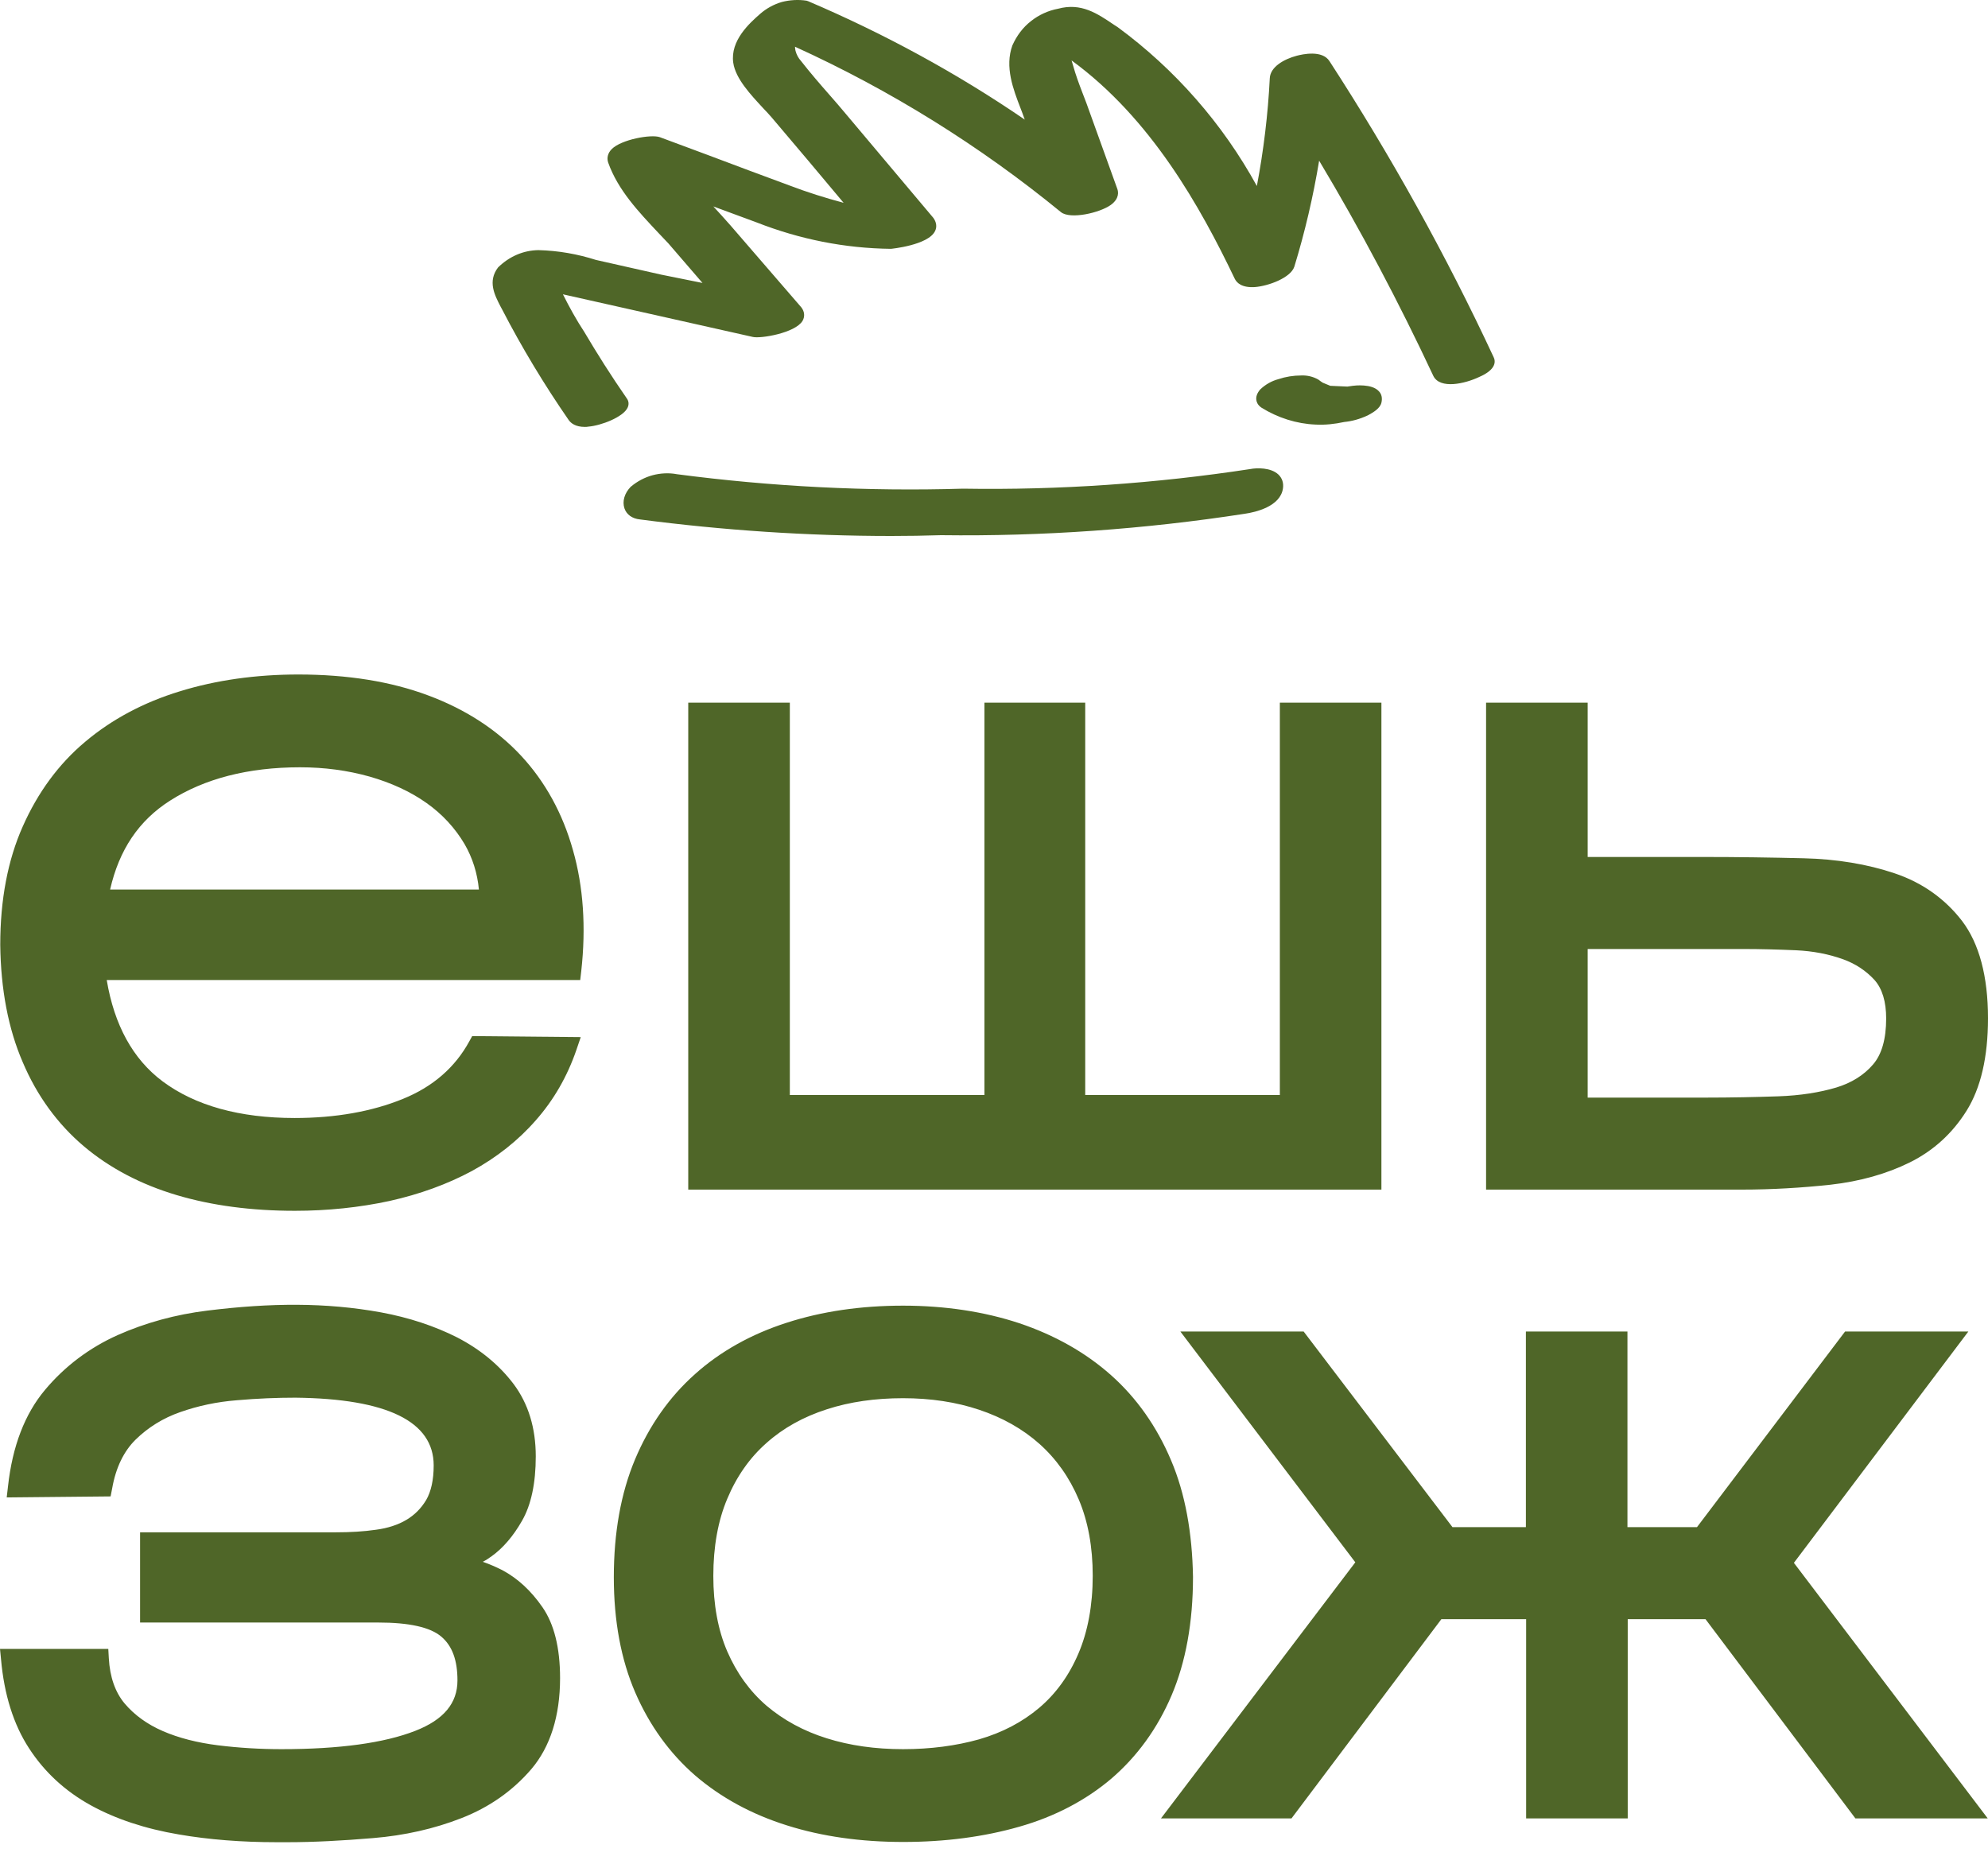 <?xml version="1.0" encoding="UTF-8"?> <svg xmlns="http://www.w3.org/2000/svg" width="80" height="75" viewBox="0 0 80 75" fill="none"><path d="M73.666 47.673C74.852 47.538 75.923 47.236 76.849 46.778C77.795 46.31 78.565 45.613 79.137 44.698C79.709 43.783 80 42.535 80 40.975C80 39.29 79.646 37.969 78.96 37.064C78.273 36.17 77.358 35.515 76.235 35.14C75.153 34.776 73.916 34.568 72.574 34.537C71.284 34.506 69.932 34.485 68.57 34.485H63.89V28.276H59.802V47.87H70.099C71.305 47.87 72.512 47.797 73.666 47.673ZM63.89 44.168V38.188H70.13C70.837 38.188 71.544 38.208 72.272 38.239C72.969 38.271 73.593 38.396 74.145 38.593C74.675 38.78 75.101 39.072 75.434 39.436C75.746 39.789 75.902 40.309 75.902 40.985C75.902 41.807 75.725 42.431 75.372 42.837C75.008 43.263 74.509 43.575 73.895 43.762C73.229 43.96 72.449 44.085 71.565 44.116C70.65 44.147 69.662 44.168 68.632 44.168H63.89ZM55.59 47.87H27.696V28.276H31.784V44.064H39.615V28.276H43.671V44.064H51.503V28.276H55.59V47.87ZM20.967 30.408C20 29.368 18.742 28.546 17.233 27.985C15.736 27.423 13.978 27.142 12.002 27.142C10.296 27.142 8.684 27.371 7.239 27.818C5.772 28.265 4.493 28.952 3.432 29.846C2.361 30.741 1.518 31.895 0.915 33.258C0.312 34.61 0.01 36.212 0.01 38.021C0.031 39.81 0.333 41.401 0.915 42.743C1.487 44.095 2.319 45.229 3.359 46.113C4.399 46.997 5.668 47.662 7.103 48.089C8.528 48.515 10.13 48.723 11.867 48.723C13.188 48.723 14.467 48.588 15.673 48.328C16.89 48.057 18.003 47.652 18.991 47.121C19.979 46.581 20.853 45.894 21.56 45.083C22.278 44.272 22.829 43.315 23.193 42.254L23.37 41.734L19.002 41.693L18.887 41.901C18.315 42.951 17.421 43.731 16.214 44.22C14.966 44.729 13.5 44.989 11.857 44.989C9.641 44.989 7.852 44.49 6.542 43.513C5.346 42.618 4.597 41.245 4.295 39.436H23.349L23.39 39.082C23.588 37.314 23.474 35.671 23.058 34.215C22.642 32.727 21.934 31.448 20.967 30.408ZM4.431 35.795C4.795 34.194 5.585 33.019 6.843 32.218C8.227 31.334 9.984 30.876 12.075 30.876C13.053 30.876 13.989 31.001 14.873 31.25C15.746 31.5 16.516 31.854 17.161 32.311C17.795 32.758 18.315 33.32 18.7 33.975C19.012 34.516 19.21 35.13 19.272 35.795H4.431ZM79.99 73.174H74.665L68.632 65.156H65.502V73.174H61.414V65.156H58.003L51.971 73.174H46.719L54.54 62.868L47.499 53.58H52.46L58.45 61.453H61.404V53.58H65.491V61.453H68.289L74.249 53.58H79.21L72.189 62.889L79.99 73.174ZM47.124 58.76C46.552 57.407 45.741 56.253 44.711 55.338C43.682 54.423 42.444 53.726 41.019 53.247C39.605 52.779 38.024 52.54 36.339 52.54C34.644 52.54 33.073 52.769 31.659 53.227C30.234 53.684 28.986 54.381 27.967 55.296C26.937 56.212 26.126 57.366 25.554 58.728C24.982 60.091 24.701 61.682 24.701 63.471C24.701 65.229 24.992 66.789 25.564 68.109C26.136 69.43 26.948 70.554 27.977 71.448C29.007 72.332 30.244 73.008 31.669 73.455C33.084 73.903 34.654 74.121 36.349 74.121C38.034 74.121 39.605 73.913 41.019 73.507C42.444 73.102 43.692 72.447 44.722 71.573C45.751 70.689 46.573 69.566 47.145 68.224C47.717 66.882 48.008 65.281 48.008 63.45C47.977 61.682 47.696 60.101 47.124 58.76ZM43.401 66.529C43.026 67.413 42.496 68.151 41.82 68.723C41.144 69.295 40.333 69.722 39.397 69.992C38.471 70.252 37.441 70.387 36.339 70.387C35.226 70.387 34.197 70.242 33.271 69.95C32.335 69.659 31.524 69.212 30.848 68.64C30.172 68.058 29.641 67.319 29.267 66.456C28.892 65.593 28.705 64.563 28.705 63.419C28.705 62.244 28.892 61.193 29.267 60.309C29.641 59.415 30.172 58.656 30.848 58.063C31.524 57.459 32.335 57.012 33.271 56.711C34.197 56.409 35.226 56.264 36.339 56.264C37.452 56.264 38.481 56.419 39.407 56.731C40.343 57.044 41.154 57.501 41.831 58.104C42.507 58.708 43.037 59.456 43.411 60.34C43.786 61.224 43.973 62.254 43.973 63.409C43.973 64.594 43.775 65.655 43.401 66.529ZM21.831 64.677C22.299 65.353 22.538 66.31 22.538 67.527C22.538 69.056 22.142 70.294 21.383 71.188C20.634 72.062 19.688 72.727 18.565 73.164C17.473 73.591 16.277 73.861 15.018 73.965C13.781 74.069 12.626 74.131 11.576 74.131C11.43 74.131 11.284 74.131 11.139 74.131C9.724 74.131 8.404 74.027 7.197 73.819C5.845 73.591 4.649 73.195 3.651 72.644C2.631 72.082 1.789 71.313 1.165 70.346C0.541 69.389 0.166 68.182 0.042 66.778L0 66.352H4.358L4.379 66.726C4.42 67.486 4.639 68.099 5.013 68.546C5.408 69.014 5.928 69.389 6.552 69.659C7.197 69.94 7.946 70.127 8.768 70.231C9.61 70.335 10.463 70.387 11.326 70.387C13.656 70.387 15.465 70.138 16.713 69.649C17.858 69.202 18.409 68.536 18.409 67.621C18.409 66.809 18.201 66.237 17.764 65.863C17.317 65.478 16.464 65.291 15.216 65.291H5.637V61.661H13.521C14.093 61.661 14.633 61.63 15.133 61.557C15.601 61.495 16.017 61.36 16.349 61.162C16.682 60.965 16.942 60.704 17.15 60.361C17.348 60.018 17.452 59.55 17.452 58.968C17.452 57.2 15.58 56.284 11.888 56.243C11.149 56.243 10.359 56.274 9.527 56.347C8.726 56.409 7.956 56.575 7.249 56.825C6.563 57.064 5.959 57.439 5.46 57.928C4.982 58.396 4.659 59.061 4.514 59.893L4.451 60.216L0.27 60.257L0.322 59.81C0.499 58.198 0.998 56.898 1.81 55.931C2.611 54.974 3.599 54.235 4.732 53.726C5.855 53.227 7.072 52.894 8.352 52.738C10.879 52.426 13.104 52.405 15.33 52.81C16.464 53.019 17.494 53.362 18.398 53.819C19.324 54.298 20.083 54.922 20.666 55.691C21.259 56.482 21.56 57.459 21.56 58.604C21.56 59.685 21.373 60.559 21.009 61.193C20.655 61.817 20.239 62.296 19.792 62.618C19.678 62.701 19.553 62.785 19.428 62.847C19.698 62.941 19.958 63.055 20.208 63.18C20.832 63.513 21.373 64.012 21.831 64.677Z" fill="#4F6628"></path><path d="M51.441 19.092C51.597 19.238 51.66 19.436 51.628 19.654C51.524 20.382 50.526 20.611 50.099 20.673C46.064 21.297 41.946 21.588 37.869 21.536C37.203 21.557 36.527 21.568 35.861 21.568C32.492 21.568 29.091 21.339 25.752 20.902C25.44 20.871 25.211 20.704 25.128 20.455C25.035 20.174 25.128 19.852 25.378 19.591C25.648 19.363 25.95 19.207 26.262 19.123C26.574 19.04 26.917 19.02 27.239 19.082C31.036 19.581 34.904 19.779 38.753 19.664C42.622 19.727 46.511 19.456 50.318 18.874C50.578 18.822 51.14 18.811 51.441 19.092ZM60.105 14.37C58.191 10.262 55.965 6.258 53.501 2.462C53.209 2.004 52.419 2.181 52.18 2.244C51.67 2.379 51.119 2.691 51.098 3.148C51.025 4.605 50.848 6.061 50.578 7.485C49.205 4.979 47.281 2.784 44.972 1.089L44.827 0.996C44.151 0.538 43.506 0.101 42.58 0.351C42.185 0.424 41.8 0.6 41.488 0.85C41.166 1.1 40.916 1.432 40.739 1.828C40.427 2.691 40.77 3.585 41.072 4.365C41.124 4.501 41.176 4.636 41.218 4.761L41.238 4.813C38.503 2.94 35.57 1.349 32.523 0.049L32.46 0.028C32.128 -0.024 31.784 -0.003 31.462 0.08C31.14 0.174 30.838 0.34 30.588 0.559C30.162 0.933 29.382 1.63 29.507 2.524C29.6 3.169 30.214 3.814 30.703 4.345C30.838 4.48 30.952 4.615 31.056 4.729C32.024 5.863 32.98 7.007 33.948 8.161C33.209 7.964 32.481 7.735 31.774 7.465C30.672 7.059 29.559 6.643 28.456 6.227L26.553 5.52C26.199 5.395 25.003 5.613 24.619 5.998C24.462 6.154 24.41 6.352 24.473 6.539C24.868 7.652 25.7 8.525 26.501 9.378C26.636 9.524 26.771 9.659 26.896 9.794L28.269 11.386L26.615 11.053L23.984 10.46C23.235 10.221 22.466 10.086 21.665 10.065C21.062 10.075 20.5 10.314 20.042 10.762C19.616 11.323 19.907 11.874 20.136 12.322L20.209 12.457C20.999 13.986 21.904 15.483 22.882 16.898C22.975 17.033 23.163 17.179 23.537 17.179C23.578 17.179 23.631 17.179 23.672 17.168C24.192 17.127 25.076 16.783 25.253 16.409C25.315 16.284 25.305 16.149 25.232 16.045C24.577 15.099 24.026 14.225 23.516 13.362C23.194 12.873 22.913 12.363 22.653 11.843L30.297 13.559C30.609 13.632 31.992 13.403 32.294 12.915C32.398 12.738 32.377 12.53 32.242 12.363L29.392 9.066C29.174 8.817 28.935 8.557 28.706 8.307L30.453 8.952C32.18 9.628 33.989 9.992 35.851 10.013C35.861 10.013 37.359 9.867 37.629 9.295C37.713 9.129 37.681 8.931 37.557 8.765L34.02 4.563C33.812 4.313 33.605 4.074 33.386 3.825C33.001 3.388 32.606 2.93 32.232 2.452C32.128 2.337 32.055 2.202 32.013 2.046C32.003 1.994 31.992 1.942 31.992 1.88C35.83 3.627 39.429 5.863 42.694 8.536C43.069 8.838 44.255 8.567 44.702 8.245C45.055 7.985 45.003 7.714 44.962 7.6L43.714 4.137C43.662 4.001 43.61 3.866 43.558 3.731C43.422 3.377 43.287 3.013 43.183 2.639C43.163 2.566 43.142 2.504 43.121 2.431C46.314 4.761 48.3 8.317 49.684 11.209C49.767 11.386 49.975 11.583 50.495 11.552C51.046 11.51 51.94 11.178 52.086 10.73C52.512 9.337 52.845 7.912 53.084 6.466C54.759 9.264 56.298 12.176 57.681 15.13C57.952 15.671 58.95 15.442 59.522 15.171C60.219 14.87 60.188 14.537 60.105 14.37ZM54.437 15.525L54.218 15.556L53.532 15.525C53.428 15.483 53.324 15.442 53.23 15.4C53.178 15.369 53.136 15.338 53.053 15.275C52.835 15.151 52.596 15.099 52.367 15.109C52.044 15.109 51.732 15.161 51.452 15.255C51.181 15.327 50.932 15.463 50.713 15.671C50.588 15.816 50.536 15.962 50.557 16.097C50.568 16.18 50.609 16.295 50.755 16.399C51.42 16.815 52.18 17.054 52.939 17.085C53.324 17.106 53.709 17.064 54.093 16.981C54.405 16.95 54.717 16.867 55.05 16.711C55.279 16.586 55.539 16.43 55.591 16.201C55.633 16.024 55.601 15.858 55.487 15.743C55.206 15.431 54.509 15.515 54.437 15.525Z" fill="#4F6628"></path></svg> 
